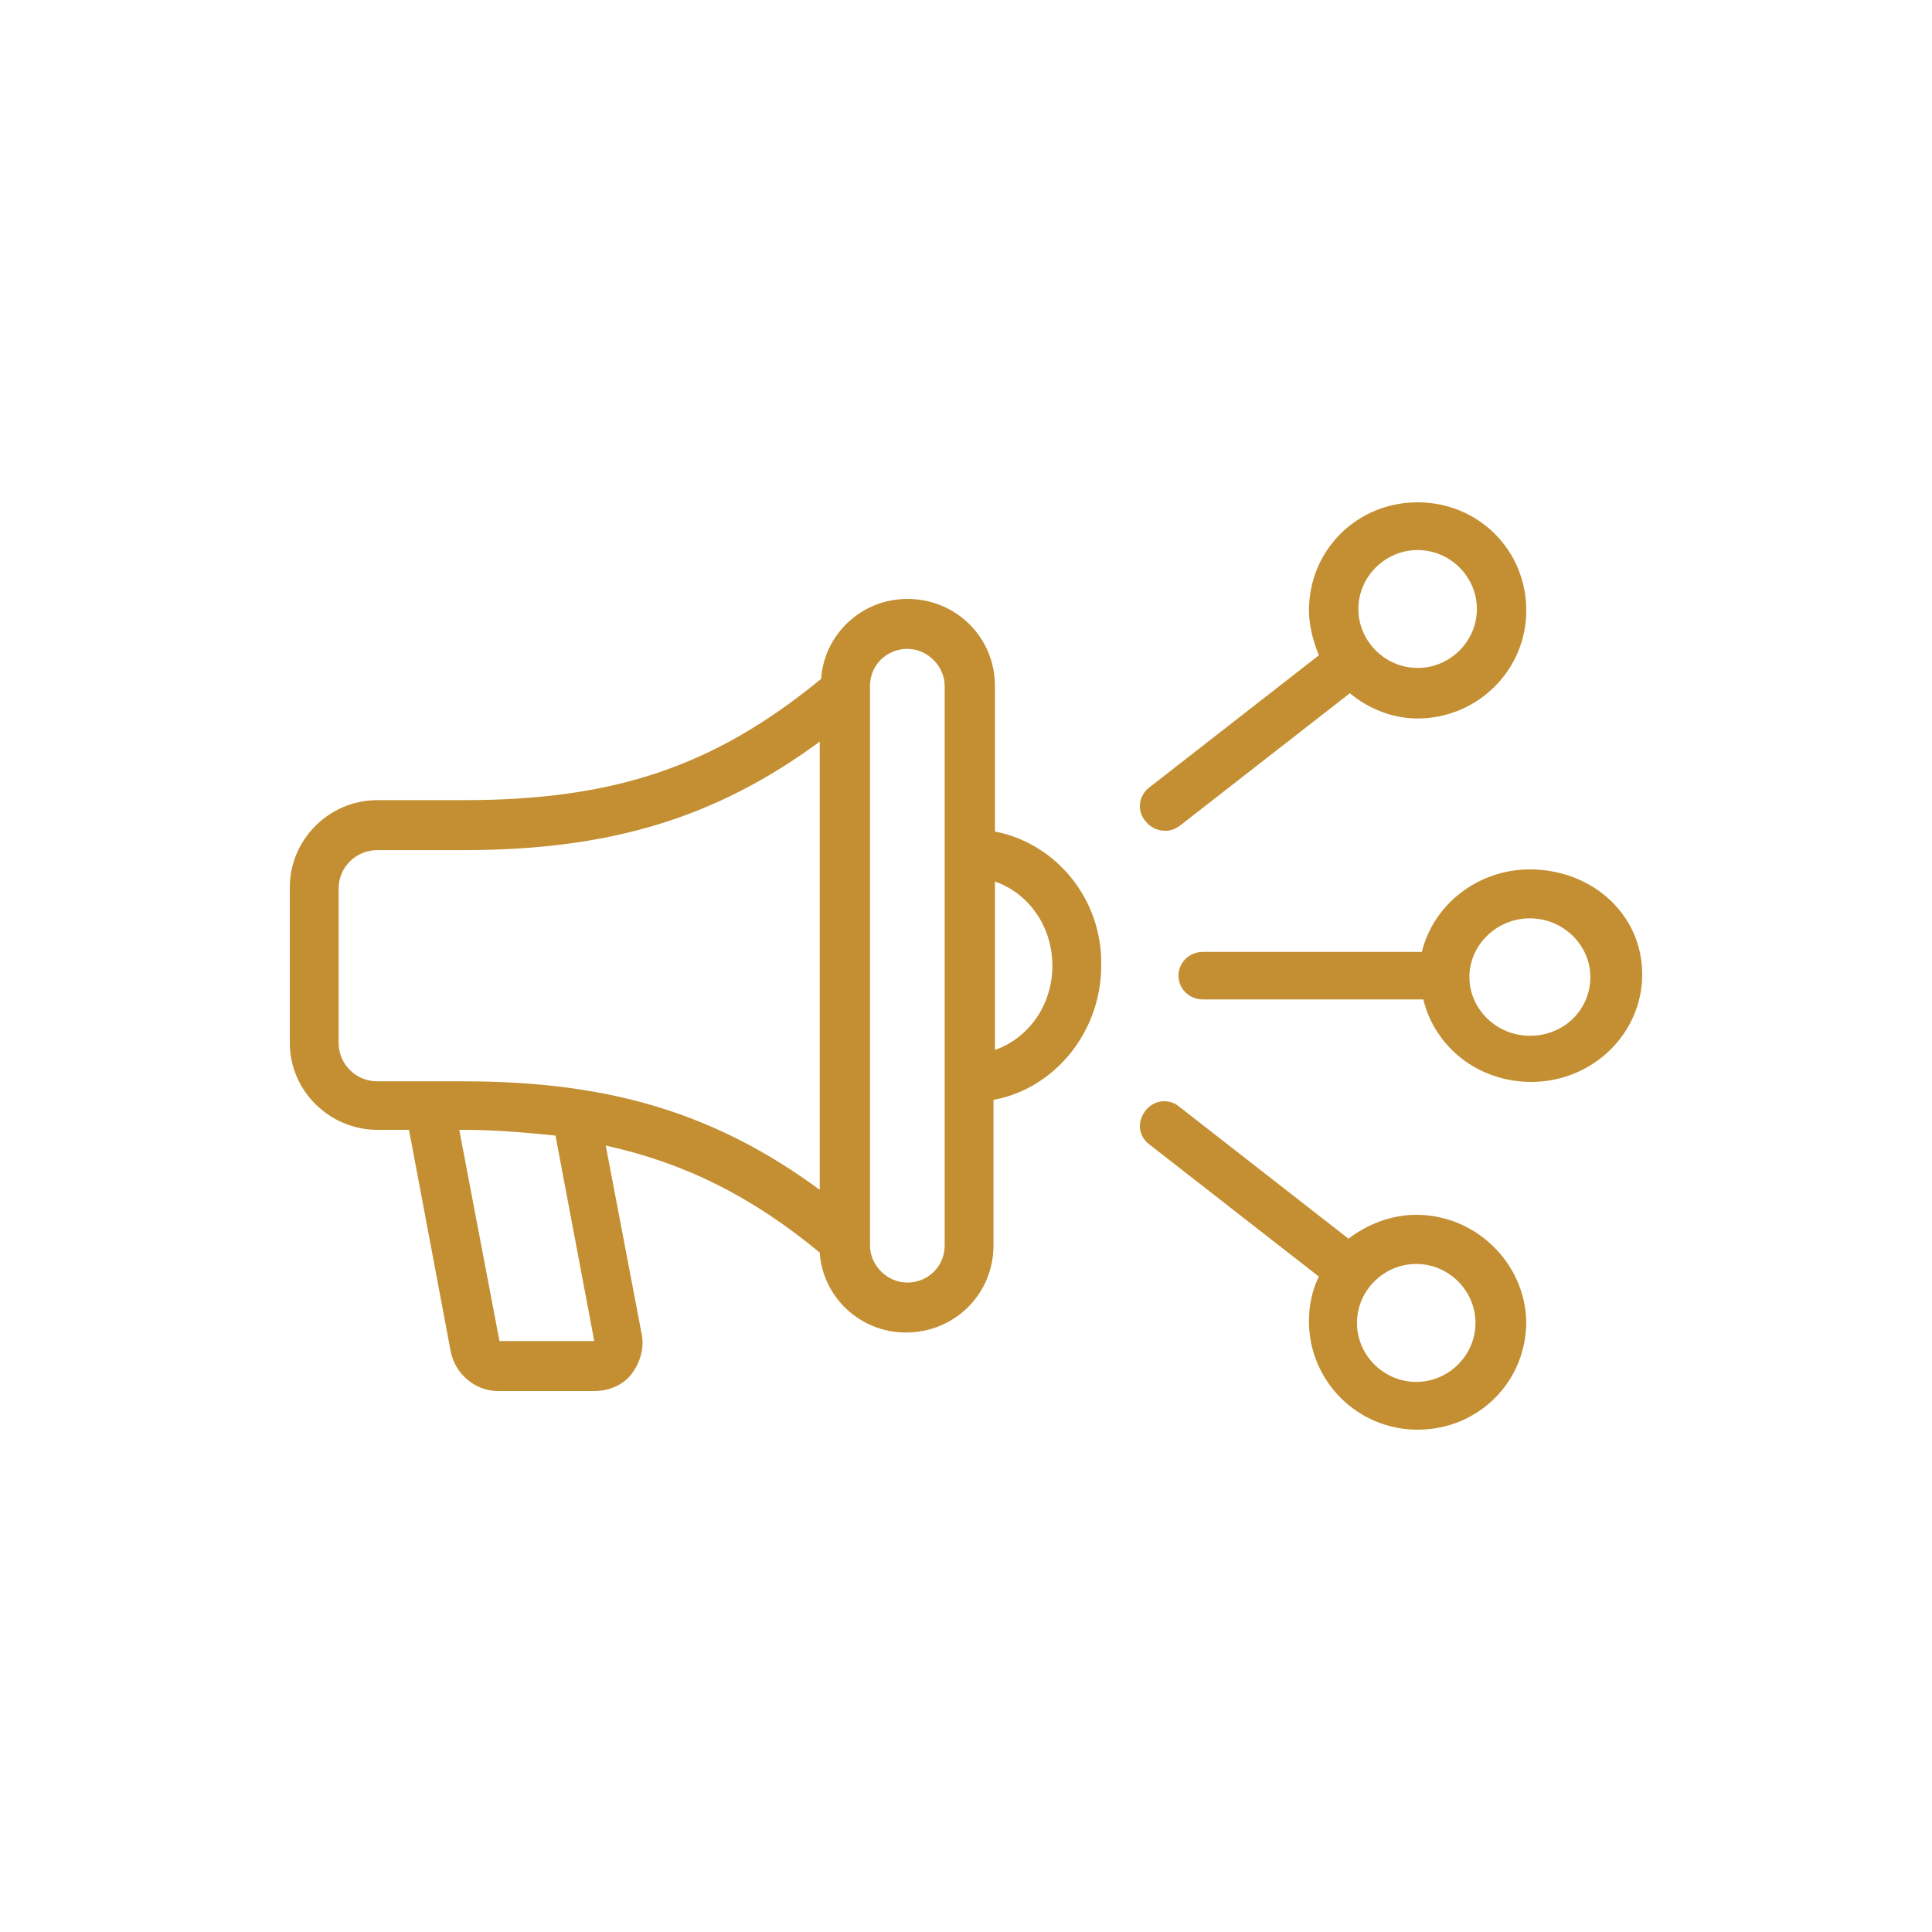 <?xml version="1.0" encoding="UTF-8"?>
<svg width="100px" height="100px" viewBox="0 0 100 100" version="1.1" xmlns="http://www.w3.org/2000/svg" xmlns:xlink="http://www.w3.org/1999/xlink">
    <g id="promotion" stroke="none" stroke-width="1" fill="none" fill-rule="evenodd">
        <g id="Group" transform="translate(14.1, 25.3)" fill="#C38F32" fill-rule="nonzero">
            <path d="M37.398,17.741 L37.398,10.206 C37.398,7.695 35.391,5.7 32.863,5.7 C30.485,5.7 28.552,7.547 28.403,9.837 C22.828,14.417 17.625,16.116 9.894,16.116 L5.434,16.116 C2.907,16.116 0.9,18.185 0.9,20.623 L0.9,28.675 C0.9,31.186 2.981,33.181 5.434,33.181 L7.07,33.181 L9.225,44.632 C9.448,45.814 10.489,46.7 11.678,46.7 L16.659,46.7 C17.402,46.7 18.145,46.405 18.591,45.814 C19.037,45.223 19.26,44.484 19.112,43.745 L17.253,33.994 C21.267,34.88 24.761,36.579 28.329,39.534 C28.478,41.824 30.41,43.671 32.789,43.671 C35.316,43.671 37.323,41.677 37.323,39.165 L37.323,31.63 C40.52,31.039 42.898,28.084 42.898,24.686 C42.973,21.214 40.52,18.332 37.398,17.741 Z M3.427,28.675 L3.427,20.696 C3.427,19.588 4.319,18.702 5.434,18.702 L9.894,18.702 C17.402,18.702 22.903,17.077 28.329,13.087 L28.329,36.284 C22.903,32.295 17.402,30.669 9.894,30.669 L5.434,30.669 C4.319,30.669 3.427,29.783 3.427,28.675 Z M16.659,44.114 L11.753,44.114 L9.671,33.181 L9.894,33.181 C11.604,33.181 13.165,33.329 14.652,33.477 L16.659,44.114 Z M34.796,39.165 C34.796,40.273 33.904,41.086 32.863,41.086 C31.823,41.086 30.931,40.199 30.931,39.165 L30.931,10.206 C30.931,9.098 31.823,8.286 32.863,8.286 C33.904,8.286 34.796,9.172 34.796,10.206 L34.796,39.165 Z M37.398,29.044 L37.398,20.327 C39.107,20.918 40.371,22.617 40.371,24.686 C40.371,26.754 39.107,28.453 37.398,29.044 Z" id="Shape"></path>
            <path d="M65.086,19.7 C62.403,19.7 60.093,21.509 59.496,23.97 L48.167,23.97 C47.422,23.97 46.9,24.549 46.9,25.2 C46.9,25.924 47.496,26.43 48.167,26.43 L59.571,26.43 C60.167,28.891 62.403,30.7 65.161,30.7 C68.291,30.7 70.9,28.239 70.9,25.128 C70.9,22.016 68.291,19.7 65.086,19.7 Z M65.086,28.312 C63.372,28.312 61.956,26.937 61.956,25.272 C61.956,23.608 63.372,22.233 65.086,22.233 C66.801,22.233 68.217,23.608 68.217,25.272 C68.217,26.937 66.875,28.312 65.086,28.312 Z" id="Shape"></path>
            <path d="M59.204,37.578 C57.889,37.578 56.648,38.087 55.698,38.814 L46.934,31.98 C46.423,31.544 45.62,31.617 45.182,32.198 C44.744,32.78 44.817,33.507 45.401,33.943 L54.164,40.776 C53.799,41.503 53.653,42.303 53.653,43.103 C53.653,46.156 56.136,48.7 59.277,48.7 C62.417,48.7 64.9,46.228 64.9,43.103 C64.827,40.049 62.271,37.578 59.204,37.578 Z M59.204,46.228 C57.524,46.228 56.136,44.847 56.136,43.175 C56.136,41.503 57.524,40.122 59.204,40.122 C60.883,40.122 62.271,41.503 62.271,43.175 C62.271,44.847 60.883,46.228 59.204,46.228 Z" id="Shape"></path>
            <path d="M46.204,17.7 C46.496,17.7 46.715,17.627 47.007,17.409 L55.771,10.58 C56.721,11.379 57.962,11.888 59.277,11.888 C62.344,11.888 64.9,9.418 64.9,6.294 C64.9,3.17 62.417,0.7 59.277,0.7 C56.136,0.7 53.653,3.17 53.653,6.294 C53.653,7.093 53.872,7.892 54.164,8.619 L45.401,15.448 C44.817,15.884 44.744,16.683 45.182,17.191 C45.401,17.482 45.766,17.7 46.204,17.7 Z M59.277,3.17 C60.956,3.17 62.344,4.55 62.344,6.221 C62.344,7.892 60.956,9.273 59.277,9.273 C57.597,9.273 56.209,7.892 56.209,6.221 C56.209,4.55 57.597,3.17 59.277,3.17 Z" id="Shape"></path>
        </g>
    </g>
</svg>